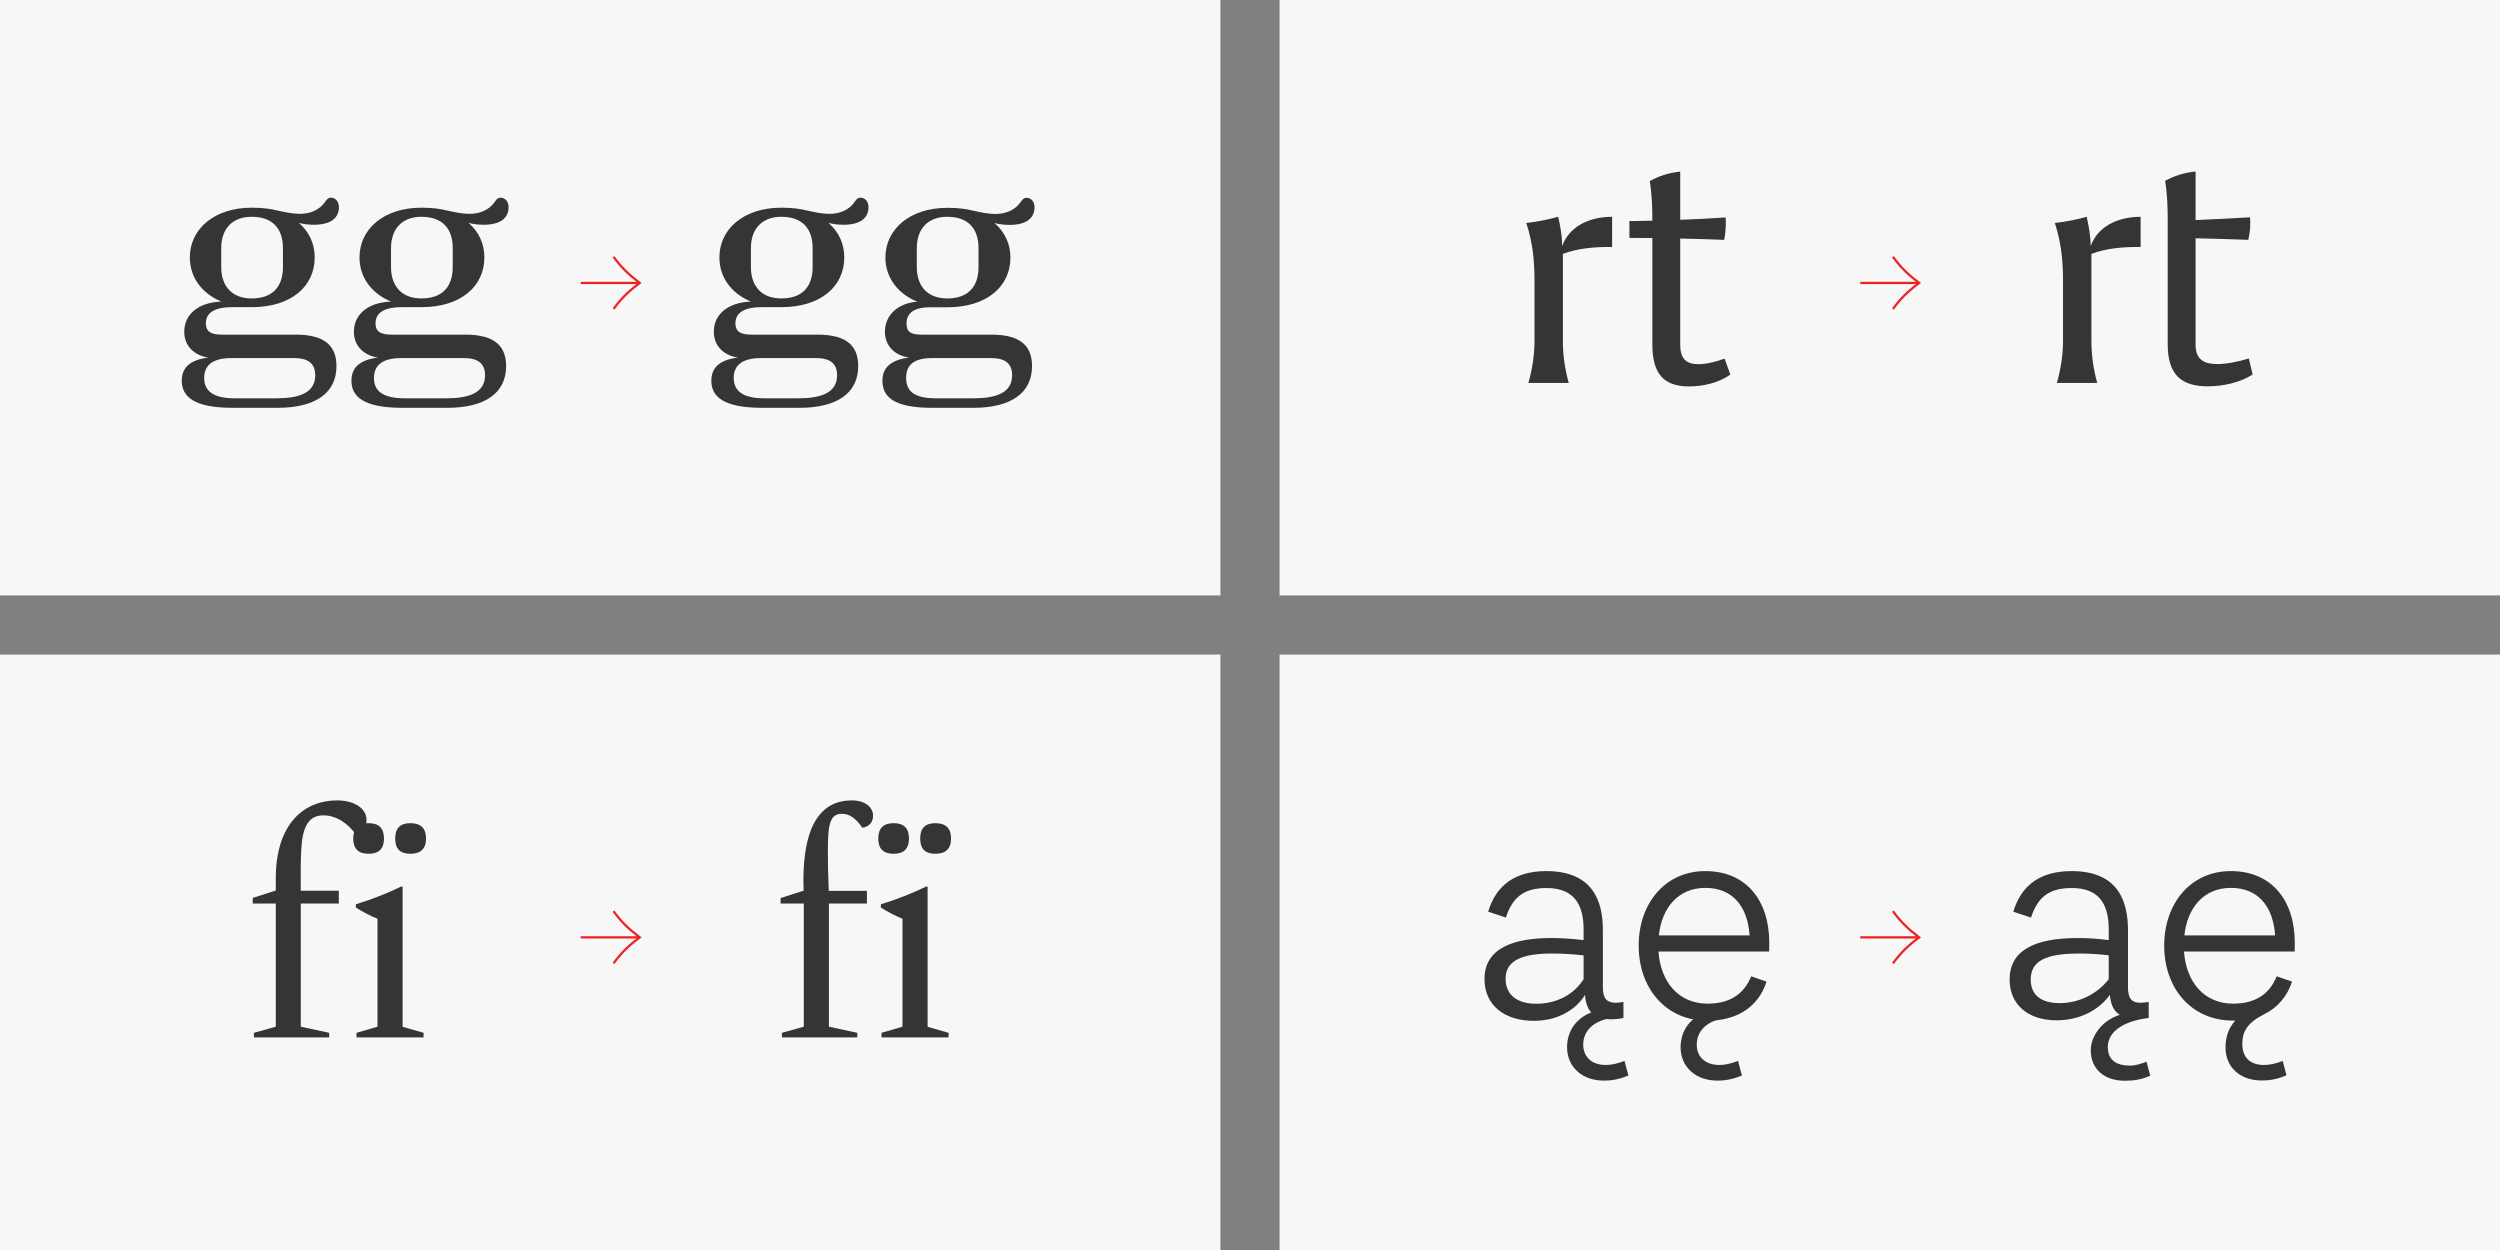 <?xml version="1.0" encoding="utf-8"?>
<!-- Generator: Adobe Illustrator 24.2.3, SVG Export Plug-In . SVG Version: 6.00 Build 0)  -->
<svg version="1.1" id="Layer_1" xmlns="http://www.w3.org/2000/svg" xmlns:xlink="http://www.w3.org/1999/xlink" x="0px" y="0px"
	 viewBox="0 0 1920 960" style="enable-background:new 0 0 1920 960;" xml:space="preserve">
<rect x="0" y="0" width="1920" height="960" fill="#808080" stroke="none"/>
<style type="text/css">
	.st0{fill:#F7F7F7;}
	.st1{fill:none;stroke:#ED2224;stroke-width:1.75;}
	.st2{fill:#353535;}
</style>
<g>
	<rect x="0" class="st0" width="937.3" height="457.3"/>
	<g>
		<path class="st1" d="M446,217.3h45.3"/>
		<path class="st1" d="M471.2,197.2c5.5,7.7,11.5,13.6,20.1,20.1c-8.6,6.4-14.7,12.4-20.1,20"/>
	</g>
</g>
<g>
	<rect x="982.7" class="st0" width="937.3" height="457.3"/>
	<g>
		<path class="st1" d="M1428.7,217.3h45.3"/>
		<path class="st1" d="M1453.8,197.2c5.5,7.7,11.5,13.6,20.1,20.1c-8.6,6.4-14.7,12.4-20.1,20"/>
	</g>
</g>
<g>
	<rect x="0" y="502.7" class="st0" width="937.3" height="457.3"/>
	<g>
		<path class="st1" d="M446,719.9h45.3"/>
		<path class="st1" d="M471.2,699.8c5.5,7.7,11.5,13.6,20.1,20.1c-8.6,6.4-14.7,12.4-20.1,20"/>
	</g>
</g>
<g>
	<rect x="982.7" y="502.7" class="st0" width="937.3" height="457.3"/>
	<g>
		<path class="st1" d="M1428.7,719.9h45.3"/>
		<path class="st1" d="M1453.8,699.8c5.5,7.7,11.5,13.6,20.1,20.1c-8.6,6.4-14.7,12.4-20.1,20"/>
	</g>
</g>
<g>
	<path class="st2" d="M195,793.2l16.8-4.7v-94.6h-17.7v-4.3l17.7-5.7v-9.3c0-42.7,22.4-59.9,47-59.9c12.1,0,22.7,5.4,22.7,15.1
		c0,5.6-2.8,9.8-8.3,10.9c-6-8.2-14.7-14.5-24.9-14.5c-11.8,0-16,9.6-16.9,25.9c-0.6,10-0.5,20.6-0.4,32h29.2v9.8H231v94.6l21.8,4.7
		v3.5H195V793.2z"/>
	<path class="st2" d="M283.1,632.2c7.8,0,11.8,3.8,11.8,11.8c0,7.9-4,11.7-11.8,11.7c-7.9,0-11.8-3.8-11.8-11.7
		S275.2,632.2,283.1,632.2z M273.8,793.2l16.1-4.7v-82.9c-5.5-2.2-11-5.1-16.6-8.6v-2.5c11.7-3.6,24.1-8.4,34.7-13.6h1.2v107.7
		l16.1,4.6v3.5h-51.5V793.2z M315.2,632.2c7.8,0,12,3.8,12,11.8c0,7.9-4.2,11.7-12,11.7c-7.9,0-11.7-3.8-11.7-11.7
		S307.3,632.2,315.2,632.2z"/>
</g>
<g>
	<path class="st2" d="M1217.3,764.1c-7.2,11.7-21.3,19.9-39.4,19.9c-22.3,0-37.8-11.8-37.8-32.1c0-23.9,22.4-31.5,51.6-31.5
		c7.7,0,16.1,0.6,24.5,1.6v-8.1c0-18.1-6.4-31.9-28.5-31.9c-17.8,0-26.3,7.6-31.2,22.7l-13.6-4.5c6.2-20.8,21.3-31.2,44.6-31.2
		c36.3,0,43.5,23.8,43.5,45v44.2c0,10.5,4.4,13.3,15.8,11.3v12.3c-3.3,0.7-6.3,1-9.5,1C1223.4,782.8,1218.2,776.2,1217.3,764.1z
		 M1179.7,770.9c15.8,0,29.1-7.1,36.5-18.9v-18.3c-8.4-0.9-16.4-1.4-24-1.4c-22,0-35.9,4.7-35.9,19.2
		C1156.2,765,1166.5,770.9,1179.7,770.9z"/>
	<path class="st2" d="M1258.5,726.2c0-32,20-57.2,51.2-57.2c31.1,0,49.1,22.2,49.1,55.2l-0.1,6.6h-85c1.7,23.6,15.6,40,37.7,40
		c17.8,0,28.2-7.9,33.5-21l11.8,4.1c-6.4,19.7-23,30-45.3,30C1279.3,784,1258.5,758.9,1258.5,726.2z M1343.7,718.4
		c-1.6-23-13.6-36.5-34-36.5c-20.6,0-33.4,15-35.7,36.5H1343.7z"/>
</g>
<g>
	<g>
		<path class="st2" d="M1605.7,806.5c0-10.3,8.2-22.7,22.3-27.1c-4.8-2.9-7-8.1-7.6-15.4c-8.7,12.1-23.7,19.6-40.9,19.6
			c-22.2,0-36.1-12.2-36.1-31.3c0-22.5,19.2-31.9,52.4-31.9c7.6,0,15.3,0.5,23.7,1.6v-8.1c0-18.1-6.2-31.9-28.4-31.9
			c-18.1,0-26.3,7.6-31.3,22.7l-13.6-4.5c6.2-20.8,21.3-31.2,44.7-31.2c36.5,0,43.2,23.8,43.4,45v44.3c0,11.7,5.5,12.9,15.9,11.2
			v12.3c-19.7,2.4-31.4,10.6-31.4,22.3c0,10.2,6.6,14.3,17.4,14.3c3.1,0,7.5-1.1,12.3-3l2.9,10.7c-6.4,2.9-12.1,3.9-19.6,3.9
			C1616,830,1605.7,821,1605.7,806.5z M1581.8,770.4c15.2,0,29.3-7.4,37.7-18.4v-18.3c-7.9-1-16-1.4-22.5-1.4
			c-26.7,0-37.4,6.1-37.4,20C1559.6,764.5,1568,770.4,1581.8,770.4z"/>
		<path class="st2" d="M1662.1,726.2c0-32,20-57.2,51.2-57.2c31.1,0,49.1,22.2,49.1,55.2l-0.1,6.6h-85c1.7,23.6,15.6,40,37.7,40
			c17.8,0,28.2-7.9,33.5-21l11.8,4.1c-3.8,11.5-11.2,19.9-21,24.8c-13.5,6.8-17.2,13.5-17.2,23c0,10.6,6.2,16.2,16.6,16.2
			c4.9,0,9.5-1.2,14.4-3.1l2.9,11c-6.6,2.9-12.2,4-19.3,4c-16.1,0-27.5-10.1-27.5-25.2c0-8.2,2.3-15.1,7.5-20.8h-1.5
			C1682.9,784,1662.1,758.9,1662.1,726.2z M1747.3,718.4c-1.6-23-13.6-36.5-34-36.5c-20.6,0-33.4,15-35.7,36.5H1747.3z"/>
	</g>
</g>
<g>
	<g>
		<path class="st2" d="M1203.5,804.3c0-14.3,9.3-26.1,27-29l8.6,6.3c-14.7,1.8-23.2,9.7-23.2,20.7c0,9.1,6.3,15.6,17.4,15.6
			c4.7,0,9.2-1.2,14.3-3.1l3,11.2c-6.7,2.8-12.5,3.9-18.6,3.9C1215.1,830,1203.5,819.4,1203.5,804.3z"/>
	</g>
</g>
<g>
	<g>
		<path class="st2" d="M1290.7,804.3c0-14.3,9.3-26.1,27-29l8.6,6.3c-14.7,1.8-23.2,9.7-23.2,20.7c0,9.1,6.3,15.6,17.4,15.6
			c4.7,0,9.2-1.2,14.3-3.1l3,11.2c-6.7,2.8-12.5,3.9-18.6,3.9C1302.3,830,1290.7,819.4,1290.7,804.3z"/>
	</g>
</g>
<g>
	<path class="st2" d="M600.5,793.2l16.8-4.7v-94.6h-17.8v-4.2l17.7-5.7c-0.1-2.5-0.2-5.1-0.2-7.5c0-43.4,13.9-61.8,37.3-61.8
		c10,0,16.2,5.2,16.2,11.7c0,5-2.8,8.5-8.2,9.3c-5-7-9.5-10.7-15.8-10.7c-8.7,0-10.7,7.3-10.7,27.5c0,10.5,0.2,21.1,0.7,31.7h29.3
		v9.7h-29.2v94.6l21.8,4.7v3.5h-57.9V793.2z"/>
	<path class="st2" d="M686.3,632.2c7.8,0,11.8,3.8,11.8,11.8c0,7.9-4,11.7-11.8,11.7c-7.9,0-11.8-3.8-11.8-11.7
		S678.4,632.2,686.3,632.2z M677,793.2l16.1-4.7v-82.9c-5.5-2.2-11-5.1-16.6-8.6v-2.5c11.7-3.6,24.1-8.4,34.7-13.6h1.2v107.7
		l16.1,4.6v3.5H677V793.2z M718.4,632.2c7.8,0,12,3.8,12,11.8c0,7.9-4.2,11.7-12,11.7c-7.9,0-11.7-3.8-11.7-11.7
		S710.5,632.2,718.4,632.2z"/>
</g>
<g>
	<path class="st2" d="M158.1,248.3c0,5.8,3.1,8.7,12.2,8.7h57c23.9,0,31.1,10.2,31.1,24.2c0,20.5-16,32-45.2,32h-34.7
		c-29.8,0-38.9-8.8-38.9-20.8c0-9.9,6.1-16,20.4-17.8c-10.8-1.6-18.5-8.8-18.5-19.9c0-12.7,10.1-22.4,28.5-23.1
		c-14.9-6.2-24.2-18.5-24.2-33.9c0-21.9,18.8-38.2,47.5-38.2c9.4,0,14.9,1,20.4,2.3c5.2,1.1,10.5,2.4,16.8,2.4c8,0,15-3.1,19.2-9.2
		c1.5-2.3,2.6-3.2,4.5-3.2c3.2,0,6.1,2.8,6.1,7.2c0,8.2-5.9,13.6-19.2,13.6c-3.8,0-7.7-0.4-11.5-1.4c7.8,6.8,12.1,15.9,12.1,26.5
		c0,22-17.8,38.1-48,38.2h-15.8C161.8,236,158.1,242.3,158.1,248.3z M180.4,305.9h32c17.2,0,29.7-4.1,29.7-17.7
		c0-9.2-5.6-13.2-16.3-13.2h-48c-15,0-21,5.9-21,15.3C156.9,300.1,163.4,305.9,180.4,305.9z M217.3,205v-14.3
		c0-15.6-8.3-24.2-24.1-24.2c-14.3,0-23.3,8.7-23.3,24.2V205c0,15.6,9,24.2,23.3,24.2C209,229.2,217.3,220.6,217.3,205z"/>
	<path class="st2" d="M288.4,248.3c0,5.8,3.1,8.7,12.2,8.7h57c23.9,0,31.1,10.2,31.1,24.2c0,20.5-16,32-45.2,32h-34.7
		c-29.8,0-38.9-8.8-38.9-20.8c0-9.9,6.1-16,20.4-17.8c-10.8-1.6-18.5-8.8-18.5-19.9c0-12.7,10.1-22.4,28.5-23.1
		c-14.9-6.2-24.2-18.5-24.2-33.9c0-21.9,18.8-38.2,47.5-38.2c9.4,0,14.9,1,20.4,2.3c5.2,1.1,10.5,2.4,16.8,2.4c8,0,15-3.1,19.2-9.2
		c1.5-2.3,2.6-3.2,4.5-3.2c3.2,0,6.1,2.8,6.1,7.2c0,8.2-5.9,13.6-19.2,13.6c-3.8,0-7.7-0.4-11.5-1.4c7.8,6.8,12.1,15.9,12.1,26.5
		c0,22-17.8,38.1-48,38.2h-15.8C292.1,236,288.4,242.3,288.4,248.3z M310.8,305.9h32c17.2,0,29.7-4.1,29.7-17.7
		c0-9.2-5.6-13.2-16.3-13.2h-48c-15,0-21,5.9-21,15.3C287.2,300.1,293.8,305.9,310.8,305.9z M347.7,205v-14.3
		c0-15.6-8.3-24.2-24.1-24.2c-14.3,0-23.3,8.7-23.3,24.2V205c0,15.6,9,24.2,23.3,24.2C339.4,229.2,347.7,220.6,347.7,205z"/>
</g>
<g>
	<path class="st2" d="M1178.5,261.9v-46.3c0-15.7-1.4-29.3-6.3-44.4c8.4-0.8,16.2-2.5,24.5-4.7c1.7,7.4,2.9,14.3,3.1,22.4
		c5.1-14.4,20-22.4,38.3-22.4v23.2c-13.8-0.2-26.8,1.1-37.8,5.3v67c0,10.3,1.4,21.2,4.5,32.1h-31
		C1176.9,283.1,1178.5,272.2,1178.5,261.9z"/>
	<path class="st2" d="M1269,264.5v-81.7c-5.8-0.1-11.8-0.1-17.6-0.1v-12.9l17.6-0.3v-0.5c0-9.7-0.3-19.9-2-29.9
		c6.8-3.8,14-6.3,23.4-7.3v37c11.5-0.4,23.2-1,34.9-1.8c0.4,5.6,0,11.5-1.1,17.2c-11.1-0.4-22.4-0.8-33.8-1v81.4
		c0,10.8,4.4,15.1,14.1,15.1c5.5,0,13.1-1.7,20-4.3l4.4,12.3c-8.6,6.2-20.9,9.1-31.8,9.1C1278.7,296.7,1269,288.1,1269,264.5z"/>
</g>
<g>
	<path class="st2" d="M1584.4,261.9v-46.3c0-15.7-1.4-29.3-6.3-44.4c8.4-0.8,16.2-2.5,24.5-4.7c1.6,7.4,2.9,14.3,3.1,22.4
		c5.1-14.4,20-22.4,38.3-22.4v23.2c-13.8-0.2-26.8,1.1-37.8,5.3v67c0,10.3,1.4,21.2,4.5,32.1h-31
		C1582.8,283.1,1584.4,272.2,1584.4,261.9z M1686.2,131.7V169c12.5-0.5,26.2-1.2,41.8-2.1c0.6,5.6,0,11.7-1.3,17.3
		c-14.9-0.6-28.2-0.9-40.5-1.2v81.5c0,10.8,5.3,15.1,16.8,15.1c6.6,0,15.7-1.7,24.1-4.3l2.9,12.3c-9.4,6.2-22.8,9.1-34.5,9.1
		c-20,0-30.7-8.7-30.7-32.2v-95.3c0-10-0.3-20.2-2-30.3C1669.6,135.2,1676.7,132.7,1686.2,131.7z"/>
</g>
<g>
	<path class="st2" d="M564.8,248.3c0,5.8,3.1,8.7,12.2,8.7h51c24,0,31.1,10.2,31.1,24.2c0,20.5-16,32-45.1,32h-28.8
		c-29.8,0-38.9-8.8-38.9-20.8c0-9.9,6.1-16,20.4-17.8c-10.8-1.6-18.5-8.8-18.5-19.9c0-12.7,10.1-22.4,28.5-23.1
		c-14.9-6.2-24.2-18.5-24.2-33.9c0-21.9,18.8-38.2,47.5-38.2c9.4,0,14.9,1,20.4,2.3c5.2,1.1,10.5,2.4,16.8,2.4c8,0,15-3.1,19.2-9.2
		c1.5-2.3,2.6-3.2,4.5-3.2c3.2,0,6.1,2.8,6.1,7.2c0,8.2-5.9,13.6-19.2,13.6c-3.8,0-7.7-0.4-11.5-1.4c7.8,6.8,12.1,15.9,12.1,26.5
		c0,22-17.8,38.1-48,38.2h-15.8C568.5,236,564.8,242.3,564.8,248.3z M587.1,305.9h26c17.3,0,29.8-4.1,29.8-17.7
		c0-9.2-5.6-13.2-16.3-13.2h-42.1c-15,0-21,5.9-21,15.3C563.6,300.1,570.2,305.9,587.1,305.9z M624.1,205v-14.3
		c0-15.6-8.3-24.2-24.1-24.2c-14.3,0-23.3,8.7-23.3,24.2V205c0,15.6,9,24.2,23.3,24.2C615.8,229.2,624.1,220.6,624.1,205z
		 M696.2,248.3c0,5.8,2.2,8.7,11.3,8.7h54c24,0,31.1,10.2,31.1,24.2c0,20.5-16,32-45.1,32h-31.8c-29.8,0-38-8.8-38-20.8
		c0-9.9,6.2-16,20.5-17.8c-10.9-1.6-18.6-8.8-18.6-19.9c0-12.1,9.4-21.9,24.9-23c-15-6.1-24.5-18.5-24.5-33.9
		c0-21.9,18.9-38.2,47.6-38.2c9.4,0,14.8,1,20.3,2.3c5.2,1.1,10.5,2.4,16.8,2.4c8,0,15-3.1,19.2-9.2c1.6-2.3,2.7-3.2,4.5-3.2
		c3.3,0,6.1,2.8,6.1,7.2c0,8.2-5.9,13.6-19.1,13.6c-3.8,0-7.8-0.4-11.6-1.4c7.8,6.8,12.2,15.9,12.2,26.5c0,22.1-17.9,38.1-48.3,38.2
		H714C699.8,236,696.2,242.3,696.2,248.3z M718.5,305.9h29.1c17.3,0,29.7-4.1,29.7-17.7c0-9.2-5.5-13.2-16.3-13.2h-45
		c-15,0-20.1,5.9-20.1,15.3C696,300.1,701.7,305.9,718.5,305.9z M751.5,205v-14.3c0-15.6-8.3-24.2-24.1-24.2
		c-14.3,0-23.3,8.7-23.3,24.2V205c0,15.6,9,24.2,23.3,24.2C743.2,229.2,751.5,220.6,751.5,205z"/>
</g>
</svg>
